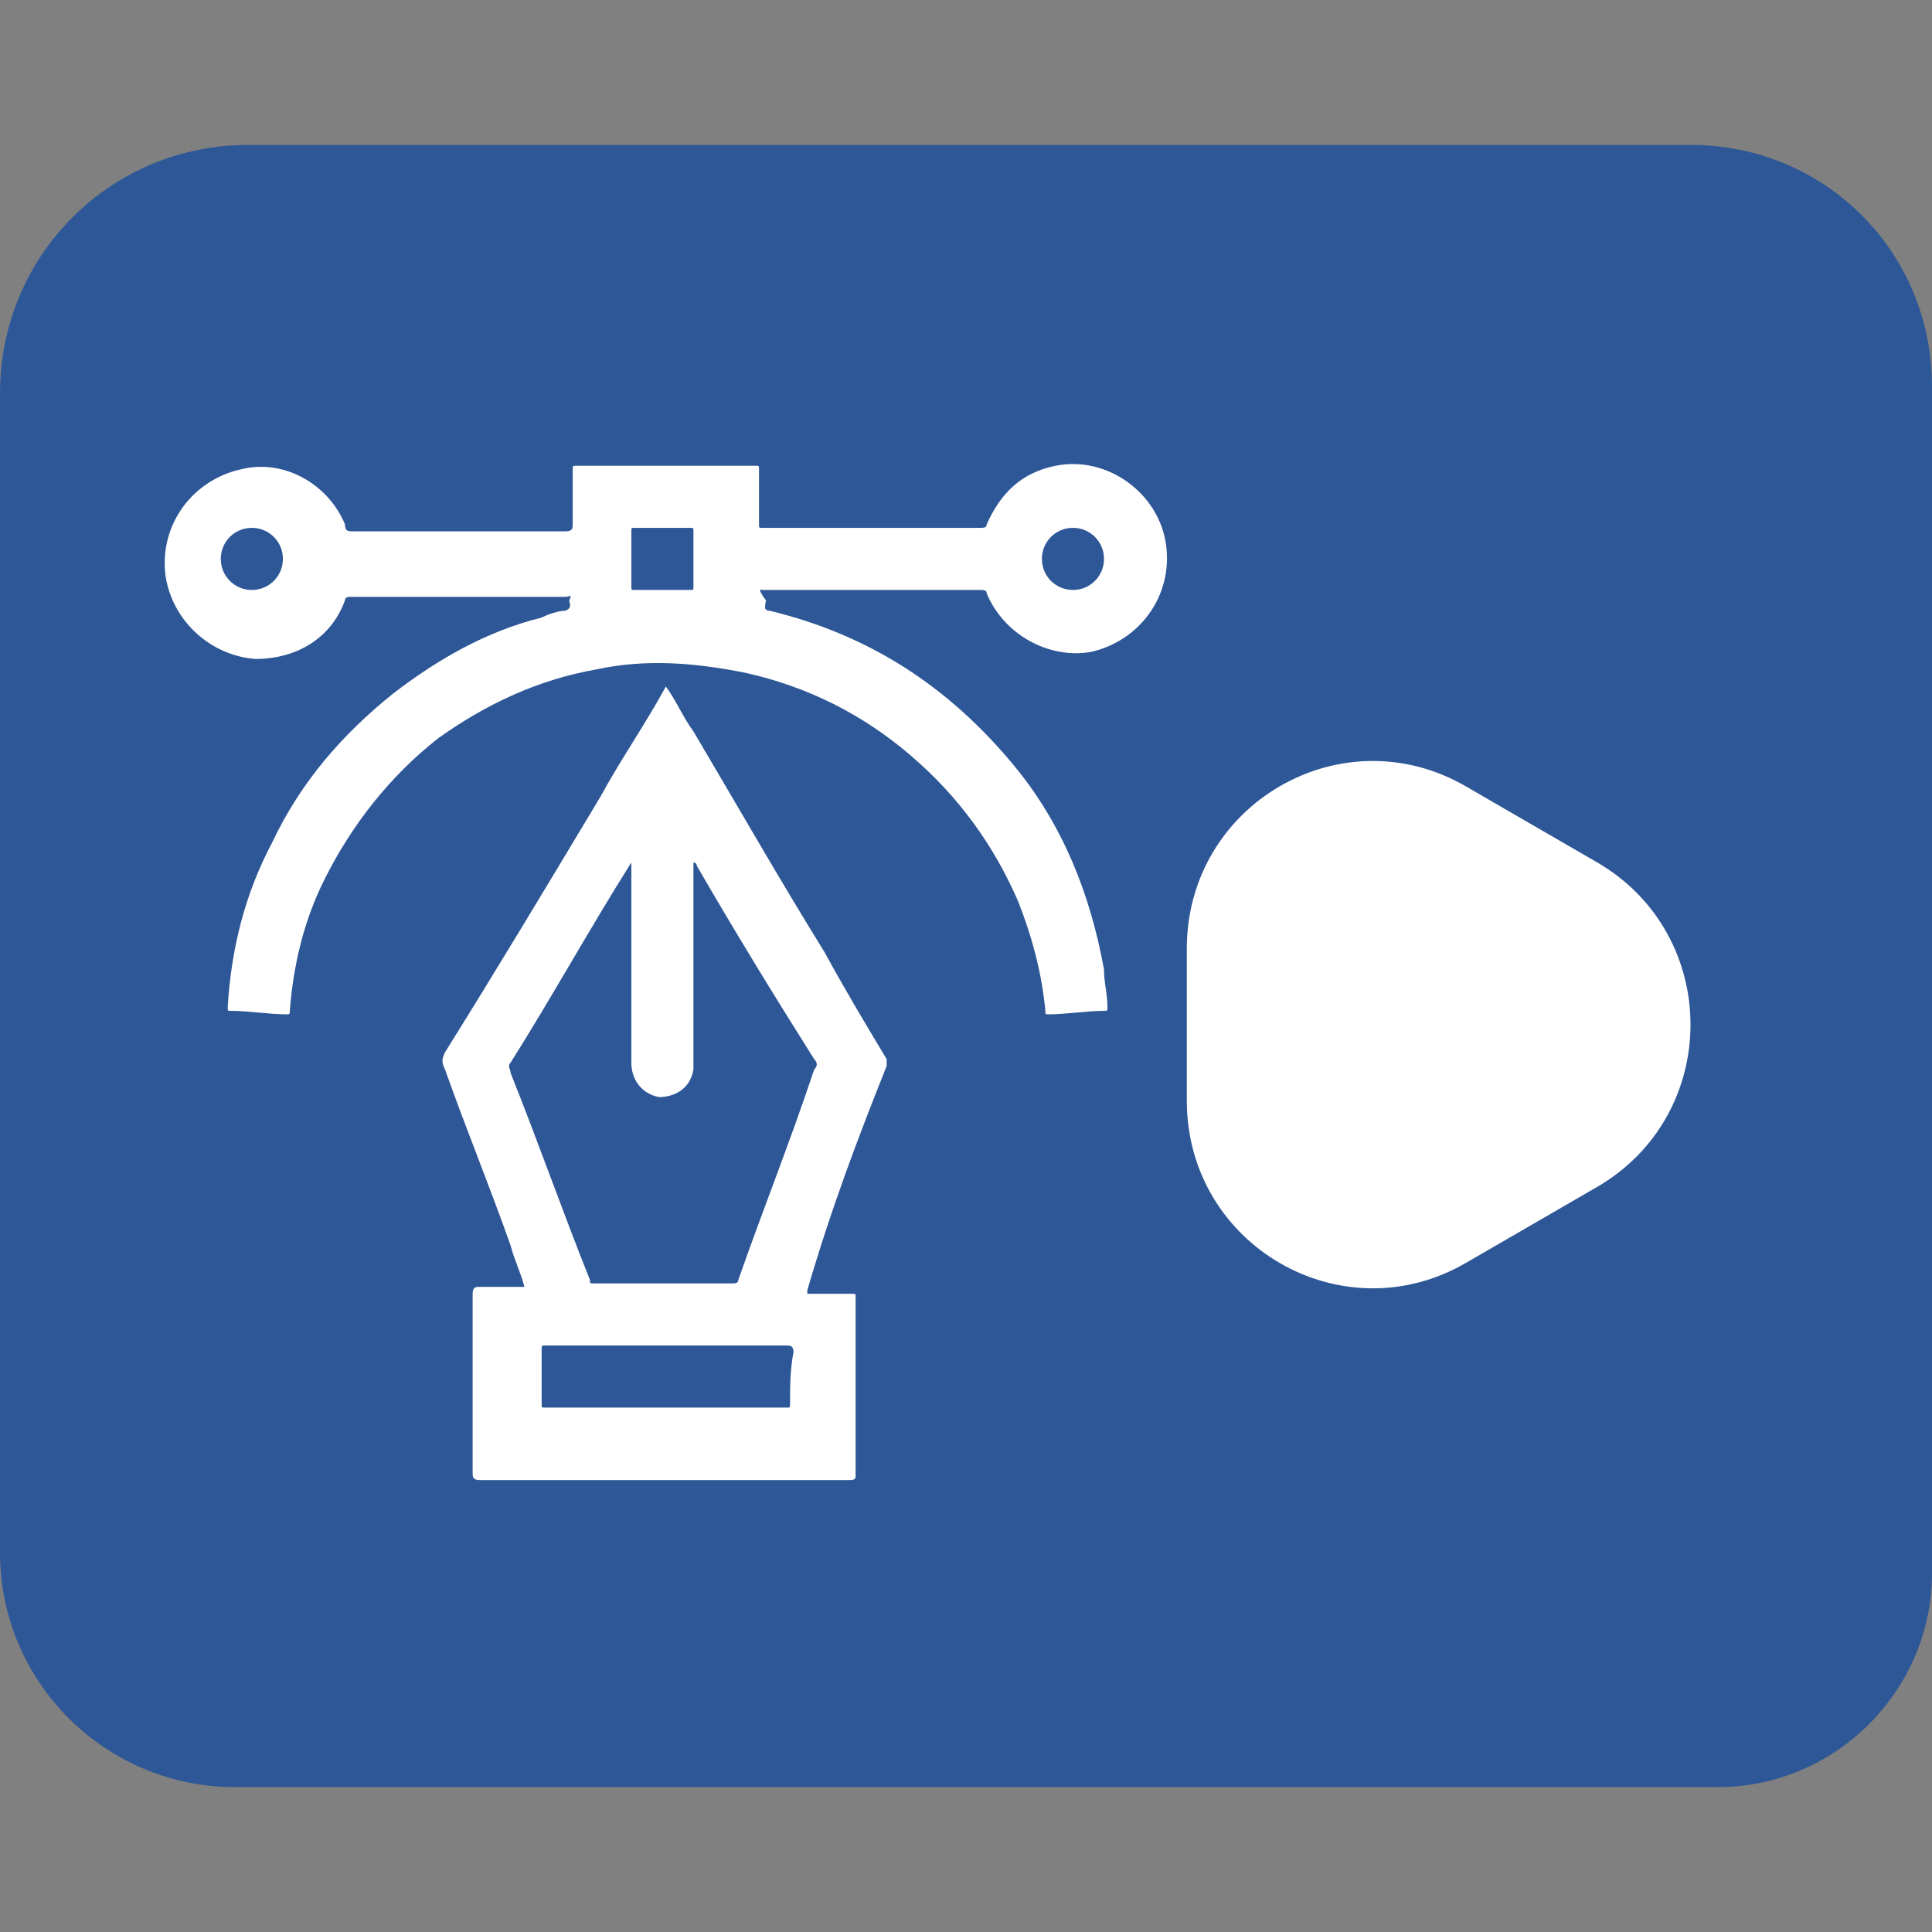 <?xml version="1.0" encoding="utf-8"?>
<!-- Generator: Adobe Illustrator 26.5.0, SVG Export Plug-In . SVG Version: 6.00 Build 0)  -->
<svg version="1.1" id="Layer_1" xmlns="http://www.w3.org/2000/svg" xmlns:xlink="http://www.w3.org/1999/xlink" x="0px" y="0px"
	 viewBox="0 0 56 56" style="enable-background:new 0 0 56 56;" xml:space="preserve">
<rect x="0" y="0" width="56" height="56" fill="#808080" stroke="none"/>
<style type="text/css">
	.st0{fill:#2E5797;}
	.st1{fill:#FFFFFF;}
</style>
<g>
	<g>
		<path class="st0" d="M49,4.2H7.2c-4,0-7.2,3.2-7.2,7.2V45c0,3.8,3.1,6.8,6.8,6.8h43c3.4,0,6.2-2.8,6.2-6.2V11.2
			C56,7.3,52.9,4.2,49,4.2z"/>
		<g>
			<path class="st1" d="M22.1,17.1c2.1,0,4.2,0,6.3,0c0.1,0,0.2,0,0.2,0.1c0.5,1.2,1.8,1.9,3,1.7c1.4-0.3,2.4-1.6,2.2-3.1
				c-0.2-1.5-1.7-2.6-3.2-2.3c-1,0.2-1.6,0.8-2,1.7c0,0.1-0.1,0.1-0.2,0.1c-2.1,0-4.2,0-6.3,0c-0.1,0-0.1,0-0.1-0.1c0-0.5,0-1,0-1.6
				c0-0.1,0-0.1-0.1-0.1c-1.7,0-3.5,0-5.2,0c-0.1,0-0.1,0-0.1,0.1c0,0.5,0,1,0,1.6c0,0.1,0,0.2-0.2,0.2c-2.1,0-4.1,0-6.2,0
				c-0.1,0-0.2,0-0.2-0.2c-0.5-1.2-1.8-1.9-3-1.6c-1.4,0.3-2.4,1.6-2.2,3.1c0.2,1.3,1.3,2.3,2.6,2.4c1.2,0,2.2-0.6,2.6-1.7
				c0-0.1,0.1-0.1,0.2-0.1c1,0,2.1,0,3.1,0c1,0,2.1,0,3.1,0c0.1,0,0.2-0.1,0.1,0.1c0,0.1,0.1,0.2-0.1,0.3c-0.2,0-0.5,0.1-0.7,0.2
				c-1.6,0.4-3,1.2-4.3,2.2c-1.5,1.2-2.7,2.6-3.5,4.3c-0.8,1.5-1.2,3.1-1.3,4.8c0,0.1,0,0.1,0.1,0.1c0.5,0,1.1,0.1,1.6,0.1
				c0.1,0,0.1,0,0.1-0.1c0.1-1.3,0.4-2.6,1-3.8c0.8-1.6,1.9-3,3.3-4.1c1.4-1,2.9-1.7,4.6-2c1.4-0.3,2.8-0.2,4.3,0.1
				c1.8,0.4,3.4,1.2,4.8,2.4c1.4,1.2,2.4,2.6,3.1,4.2c0.4,1,0.7,2.1,0.8,3.2c0,0.1,0,0.1,0.1,0.1c0.5,0,1.1-0.1,1.6-0.1
				c0.1,0,0.1,0,0.1-0.1c0-0.4-0.1-0.7-0.1-1.1c-0.4-2.2-1.2-4.2-2.6-5.9c-1.9-2.3-4.2-3.8-7.1-4.5c-0.2,0-0.1-0.2-0.1-0.3
				C21.9,17,22.1,17.1,22.1,17.1z M31.1,15.3c0.5,0,0.9,0.4,0.9,0.9c0,0.5-0.4,0.9-0.9,0.9c-0.5,0-0.9-0.4-0.9-0.9
				C30.2,15.7,30.6,15.3,31.1,15.3z M7.3,17.1c-0.5,0-0.9-0.4-0.9-0.9c0-0.5,0.4-0.9,0.9-0.9c0.5,0,0.9,0.4,0.9,0.9
				C8.2,16.7,7.8,17.1,7.3,17.1z M20.1,17c0,0.1,0,0.1-0.1,0.1c-0.5,0-1.1,0-1.6,0c-0.1,0-0.1,0-0.1-0.1c0-0.5,0-1.1,0-1.6
				c0-0.1,0-0.1,0.1-0.1c0.3,0,0.5,0,0.8,0c0.3,0,0.5,0,0.8,0c0.1,0,0.1,0,0.1,0.1C20.1,15.9,20.1,16.5,20.1,17z"/>
			<path class="st1" d="M25.7,30.9c0-0.1,0-0.1,0-0.2c-0.6-1-1.2-2-1.8-3.1c-1.3-2.1-2.5-4.2-3.8-6.4c-0.3-0.4-0.5-0.9-0.8-1.3
				c-0.6,1.1-1.3,2.1-1.9,3.2c-1.5,2.5-3,5-4.5,7.4c-0.1,0.2-0.1,0.3,0,0.5c0.6,1.7,1.3,3.4,1.9,5.1c0.1,0.4,0.3,0.8,0.4,1.2
				c-0.4,0-0.8,0-1.3,0c-0.1,0-0.2,0-0.2,0.2c0,1.7,0,3.4,0,5.2c0,0.1,0,0.2,0.2,0.2c1.4,0,2.8,0,4.2,0c2.2,0,4.3,0,6.5,0
				c0.1,0,0.2,0,0.2-0.1c0-1.7,0-3.5,0-5.2c0-0.1,0-0.1-0.1-0.1c-0.3,0-0.5,0-0.8,0h-0.5c0,0,0-0.1,0-0.1
				C24.1,35,24.9,32.9,25.7,30.9z M22.9,40.7c0,0.1,0,0.1-0.1,0.1c-2.3,0-4.7,0-7,0c-0.1,0-0.1,0-0.1-0.1c0-0.5,0-1,0-1.6
				c0-0.1,0-0.1,0.1-0.1c1.2,0,2.3,0,3.5,0c1.2,0,2.3,0,3.5,0c0.1,0,0.2,0,0.2,0.2C22.9,39.7,22.9,40.2,22.9,40.7z M21.4,37.1
				c0,0.1-0.1,0.1-0.2,0.1c-1.3,0-2.7,0-4,0c-0.1,0-0.1,0-0.1-0.1c-0.8-2-1.5-4-2.3-6c0-0.1-0.1-0.2,0-0.3c1.2-1.9,2.3-3.9,3.5-5.8
				c0,0,0,0,0,0v0.2c0,1.9,0,3.7,0,5.6c0,0.5,0.3,0.9,0.8,1c0.4,0,0.9-0.2,1-0.8c0-0.1,0-0.2,0-0.2c0-1.8,0-3.7,0-5.5V25
				c0.1,0,0.1,0.1,0.1,0.1c1.1,1.9,2.2,3.7,3.4,5.6c0.1,0.1,0.1,0.2,0,0.3C22.9,33.1,22.1,35.1,21.4,37.1z"/>
		</g>
		<path class="st1" d="M46.3,25l-3.8-2.2c-3.6-2.1-8.1,0.5-8.1,4.7v4.4c0,4.2,4.5,6.8,8.1,4.7l3.8-2.2C49.9,32.3,49.9,27.1,46.3,25z
			"/>
	</g>
</g>
</svg>
